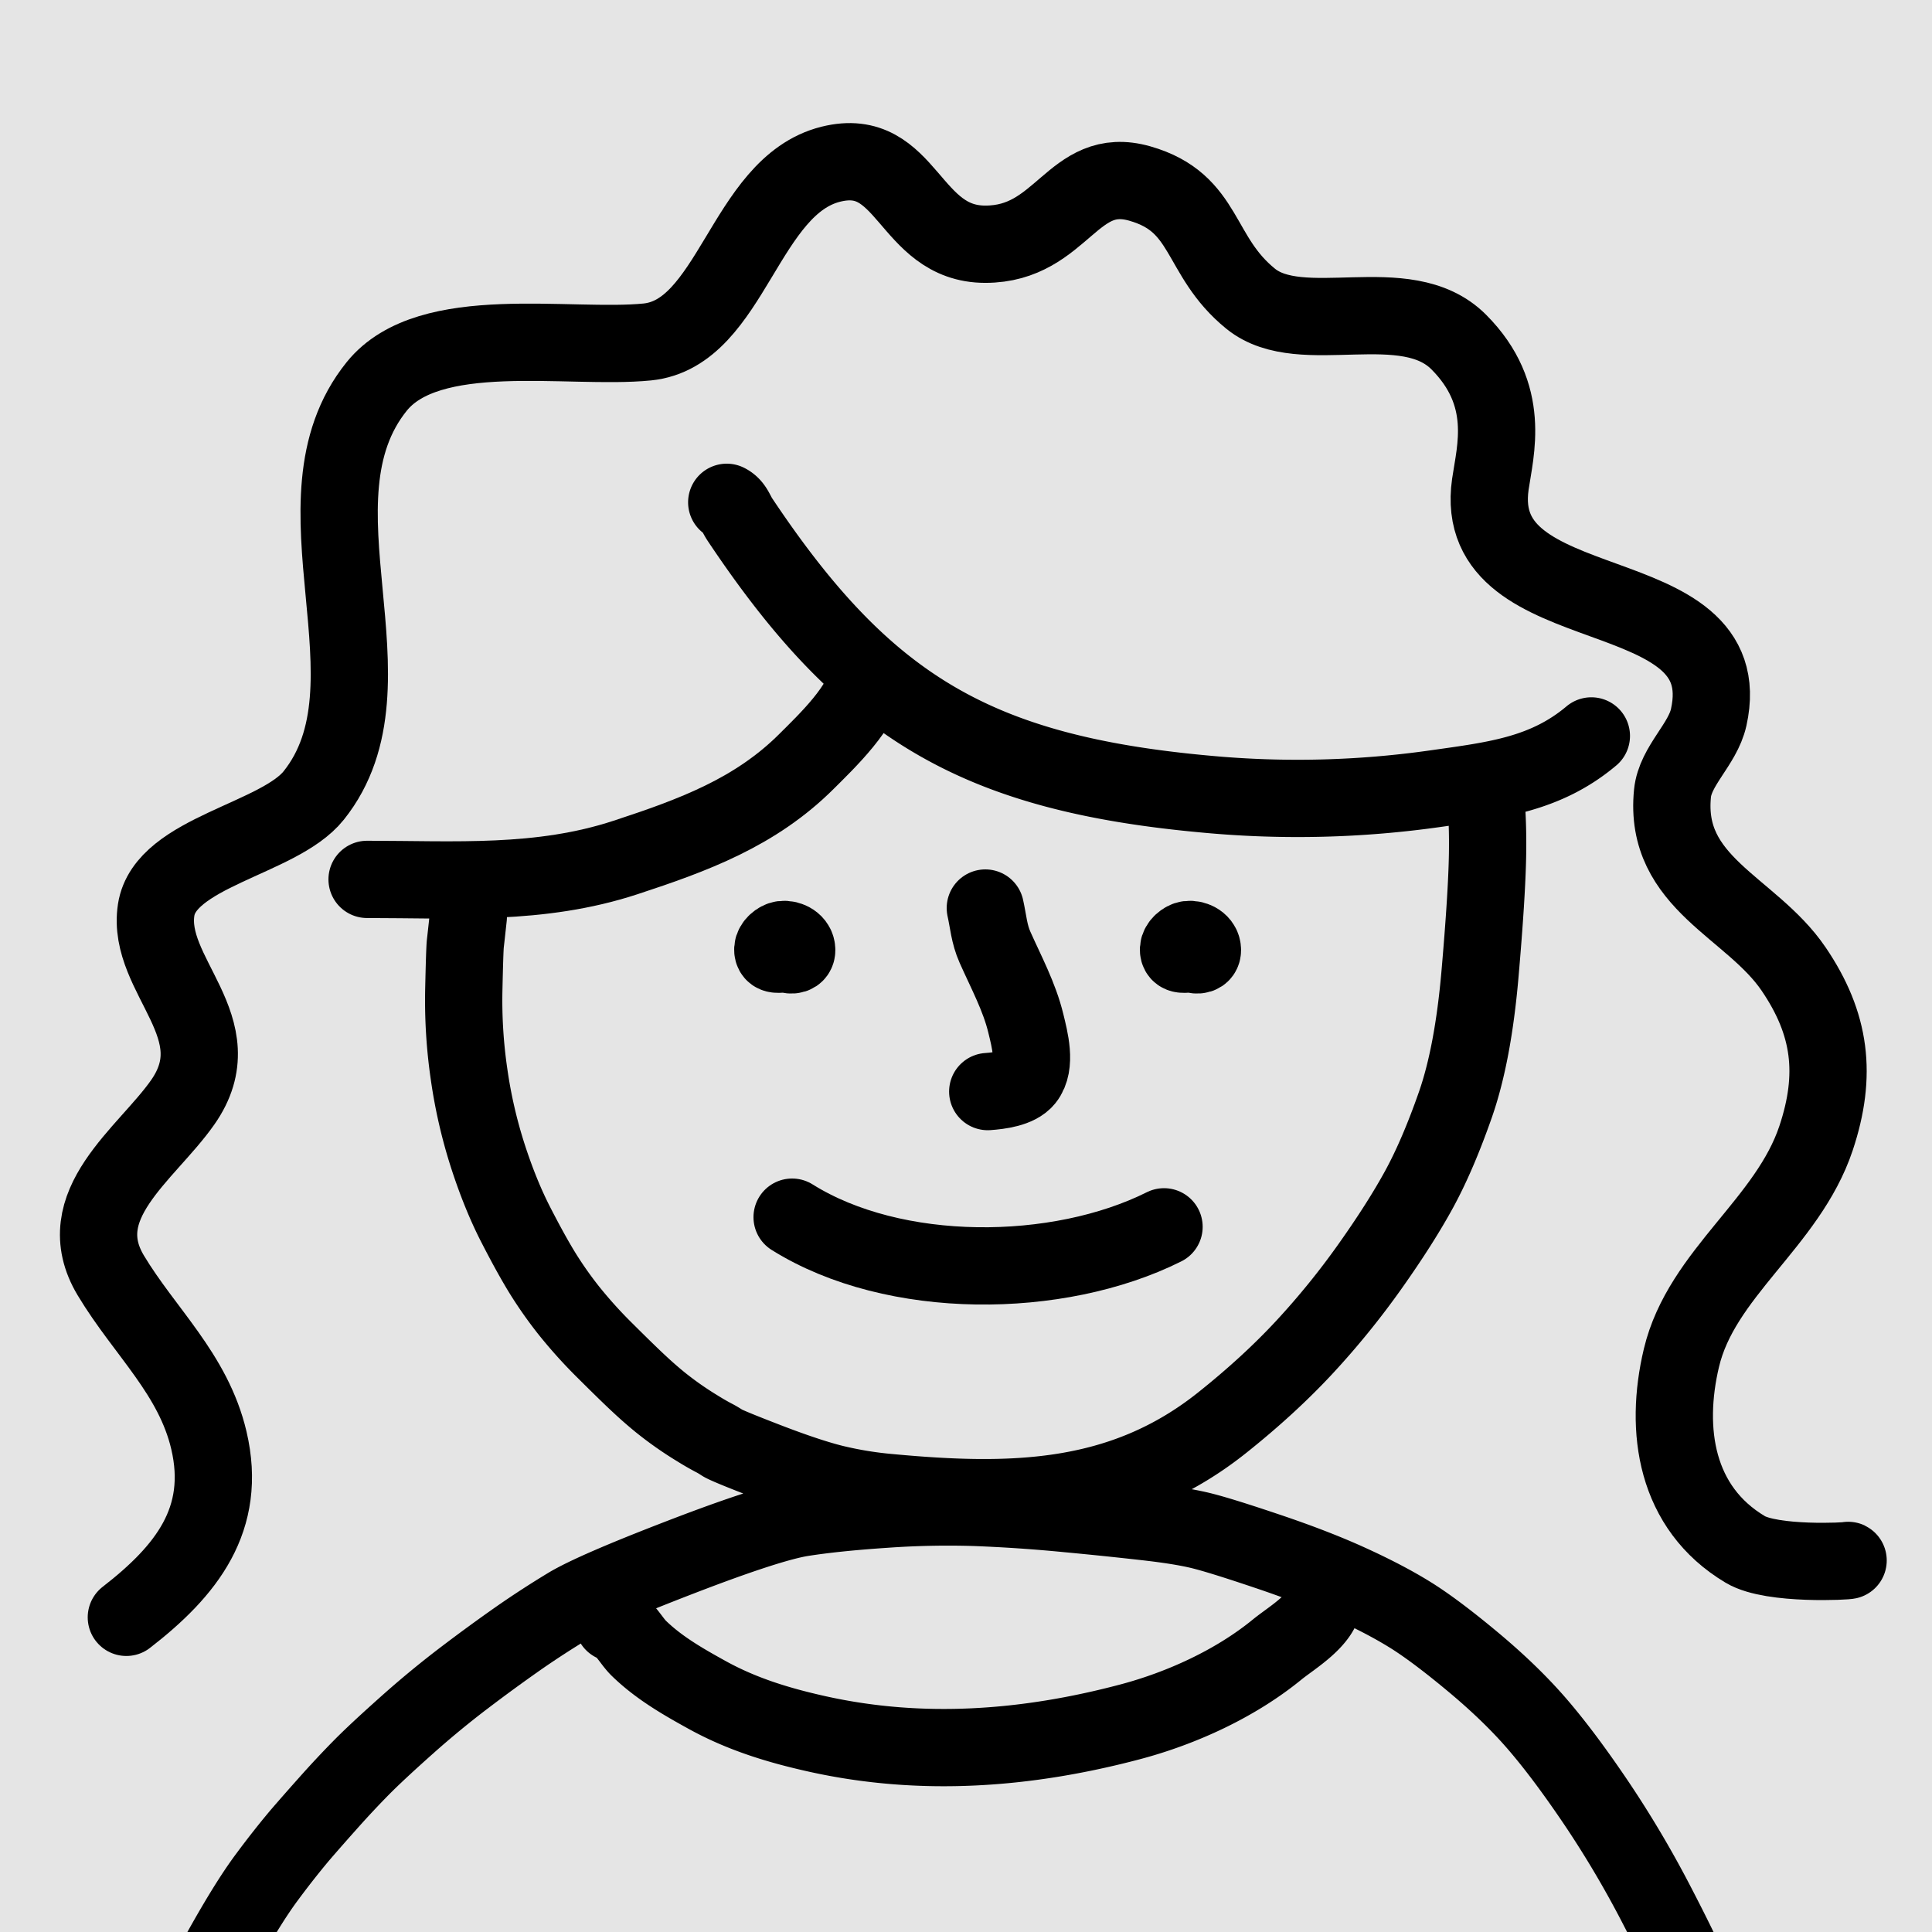 <svg fill="none" height="100" width="100" xmlns="http://www.w3.org/2000/svg" xmlns:xlink="http://www.w3.org/1999/xlink"><rect width="100%" height="100%" fill="#808080" stroke="none"/><clipPath id="a"><path d="m0 0h100v100h-100z"/></clipPath><g clip-path="url(#a)"><path d="m0 0h100v100h-100z" fill="#fff"/><path d="m0 0h100v100h-100z" fill="#bebebe" opacity=".4"/><g stroke="#000" stroke-linecap="round" stroke-width="4"><path d="m76.825 40.649c.136.993.192 2.183.17 3.571-.022 1.389-.153 3.46-.392 6.215-.24 2.756-.664 5.003-1.271 6.74-.608 1.739-1.233 3.196-1.874 4.372-.642 1.177-1.488 2.507-2.537 3.988a41.15 41.15 0 0 1 -3.408 4.2c-1.222 1.316-2.643 2.62-4.263 3.91-5.143 4.095-10.814 4.206-17.213 3.61a19.471 19.471 0 0 1 -2.898-.475c-.882-.22-2.024-.6-3.428-1.14-1.404-.541-2.182-.862-2.334-.964a4.277 4.277 0 0 0 -.463-.271 13.773 13.773 0 0 1 -.816-.473 17.79 17.79 0 0 1 -1.953-1.372 21.249 21.249 0 0 1 -1.024-.896c-.39-.36-.973-.927-1.749-1.7a24.194 24.194 0 0 1 -1.933-2.136 20.656 20.656 0 0 1 -1.353-1.924c-.389-.63-.85-1.463-1.383-2.5-.534-1.038-1.019-2.231-1.455-3.58a25.506 25.506 0 0 1 -.972-4.24 26.372 26.372 0 0 1 -.27-4.334c.031-1.414.058-2.218.08-2.412.023-.193.073-.65.152-1.372m19.712 121.849.828.155c.277.033.724.137 1.341.312.618.174 1.655.362 3.111.562 1.456.199 2.831.271 4.124.215 1.294-.056 2.235-.128 2.822-.215.588-.088 1.392-.323 2.413-.706 1.022-.383 2.356-.933 4.003-1.649a67.755 67.755 0 0 0 4.416-2.097 42.796 42.796 0 0 0 4.08-2.466c1.422-.964 2.52-1.759 3.294-2.385.775-.627 1.885-1.663 3.33-3.108 1.446-1.446 2.591-2.816 3.437-4.112a30.365 30.365 0 0 0 2.18-3.924c.606-1.322 1.225-2.884 1.857-4.686a107.84 107.84 0 0 0 1.576-4.809 73.62 73.62 0 0 0 1.135-4.284c.339-1.453.67-3.115.994-4.986.324-1.872.57-3.36.735-4.465.167-1.106.33-2.262.487-3.466a39.52 39.52 0 0 0 .305-3.753 54.57 54.57 0 0 0 .021-3.48 45.928 45.928 0 0 0 -.196-3.076c-.1-1.028-.195-1.803-.286-2.324a20.19 20.19 0 0 1 -.167-1.083c-.02-.201-.243-1.075-.667-2.622-.424-1.548-.847-2.841-1.27-3.877-.425-1.038-1.128-2.502-2.11-4.394a53.564 53.564 0 0 0 -3.145-5.308c-1.112-1.646-2.127-3-3.045-4.062s-2.032-2.138-3.342-3.228c-1.31-1.091-2.39-1.898-3.238-2.422-.848-.525-1.876-1.064-3.084-1.616-1.207-.553-2.641-1.109-4.302-1.668-1.66-.56-2.819-.919-3.476-1.076s-1.53-.299-2.617-.425a211.615 211.615 0 0 0 -4.247-.44 80.747 80.747 0 0 0 -4.776-.324 46.232 46.232 0 0 0 -4.703.097c-1.696.114-3.106.26-4.23.436-1.126.176-3.21.849-6.253 2.02-3.042 1.17-5.005 2.022-5.887 2.556a47.766 47.766 0 0 0 -2.558 1.66 89.07 89.07 0 0 0 -2.74 1.999 48.833 48.833 0 0 0 -3.034 2.497c-1.018.906-1.795 1.629-2.33 2.168a48.646 48.646 0 0 0 -1.736 1.854c-.623.698-1.133 1.28-1.53 1.744a44.865 44.865 0 0 0 -1.635 2.082c-.694.924-1.56 2.33-2.6 4.219-1.04 1.888-1.99 4-2.847 6.337s-1.67 5.186-2.437 8.546-1.288 6.289-1.564 8.785c-.275 2.496-.403 4.623-.385 6.379s.211 3.552.578 5.388.867 3.65 1.501 5.442 1.127 3.05 1.481 3.776c.354.724.669 1.319.944 1.785.276.465.747 1.212 1.412 2.241a95.787 95.787 0 0 0 1.583 2.388c.391.563.827 1.155 1.308 1.777.482.621 1.283 1.526 2.403 2.715a117.802 117.802 0 0 0 2.512 2.609c.554.549 1.388 1.239 2.502 2.071 1.114.831 2 1.462 2.657 1.893s1.253.815 1.79 1.153c.535.338.879.547 1.03.628.152.08.657.352 1.515.814s1.575.845 2.15 1.15c.575.304 1.313.649 2.215 1.034s1.75.722 2.543 1.01a18.21 18.21 0 0 0 2.617.719c.95.191 1.66.292 2.13.303.468.01.914-.012 1.337-.064.424-.053.714-.098.871-.134.158-.036.394-.116.708-.24s1.062-.526 2.243-1.206" stroke-linejoin="round"/><path d="m41 63c5.286 3.312 13.764 3.243 19.25.5m-20-14.752c-.034.594.987.94.987.43 0-.378-.406-.588-.73-.548-.214.027-.493.265-.506.493-.02.368.346.25.625.25m20.624-.625c-.034.594.987.94.987.43 0-.378-.406-.588-.73-.548-.214.027-.493.265-.506.493-.02.368.346.25.625.25m-10.501 7.127c.585-.042 1.546-.155 1.944-.653.589-.735.222-2.072.028-2.875-.333-1.38-1.023-2.654-1.597-3.944-.306-.688-.34-1.31-.5-2.028m-6.1-12c-.17 1.536-2.141 3.397-3.14 4.395-2.662 2.662-5.886 3.84-9.383 4.988-4.43 1.455-8.832 1.134-13.377 1.134"/><path d="m6.54 83.713c3.11-2.41 5.228-5.076 4.273-9.156-.805-3.438-3.323-5.617-5.076-8.537-2.186-3.644 1.823-6.264 3.715-8.956 2.714-3.862-1.895-6.55-1.369-9.968.461-2.995 6.345-3.66 8.154-5.921 4.633-5.791-1.527-15.235 3.263-21.175 2.713-3.364 9.948-1.895 14.003-2.3 4.377-.439 5.012-8.08 9.497-9.2 4-1 4 4.141 8 4.141s4.5-4.141 8-3.141 2.98 3.734 5.74 5.967c2.634 2.13 8.013-.515 10.76 2.232s1.889 5.632 1.64 7.37c-1.058 7.411 12.968 4.564 11.302 12.06-.313 1.41-1.732 2.51-1.874 3.933-.467 4.668 4.074 5.862 6.27 9.095 1.93 2.841 2.252 5.477 1.16 8.755-1.462 4.384-5.929 6.995-6.968 11.372-.888 3.737-.307 7.762 3.305 9.915 1.392.83 5.394.6 5.328.567"/><path d="m82.368 38.092c-2.362 1.988-4.956 2.289-8.02 2.722a50.73 50.73 0 0 1 -11.849.297c-12.031-1.081-17.75-4.549-24.205-14.224-.228-.343-.3-.7-.678-.887m-5.866 58c.545.163.913.922 1.306 1.306 1.034 1.012 2.297 1.736 3.555 2.43 1.8.993 3.694 1.57 5.695 2.014 5.415 1.203 10.855.785 16.18-.625 2.68-.71 5.467-1.984 7.625-3.75.736-.602 2.389-1.557 2.389-2.625"/></g></g></svg>